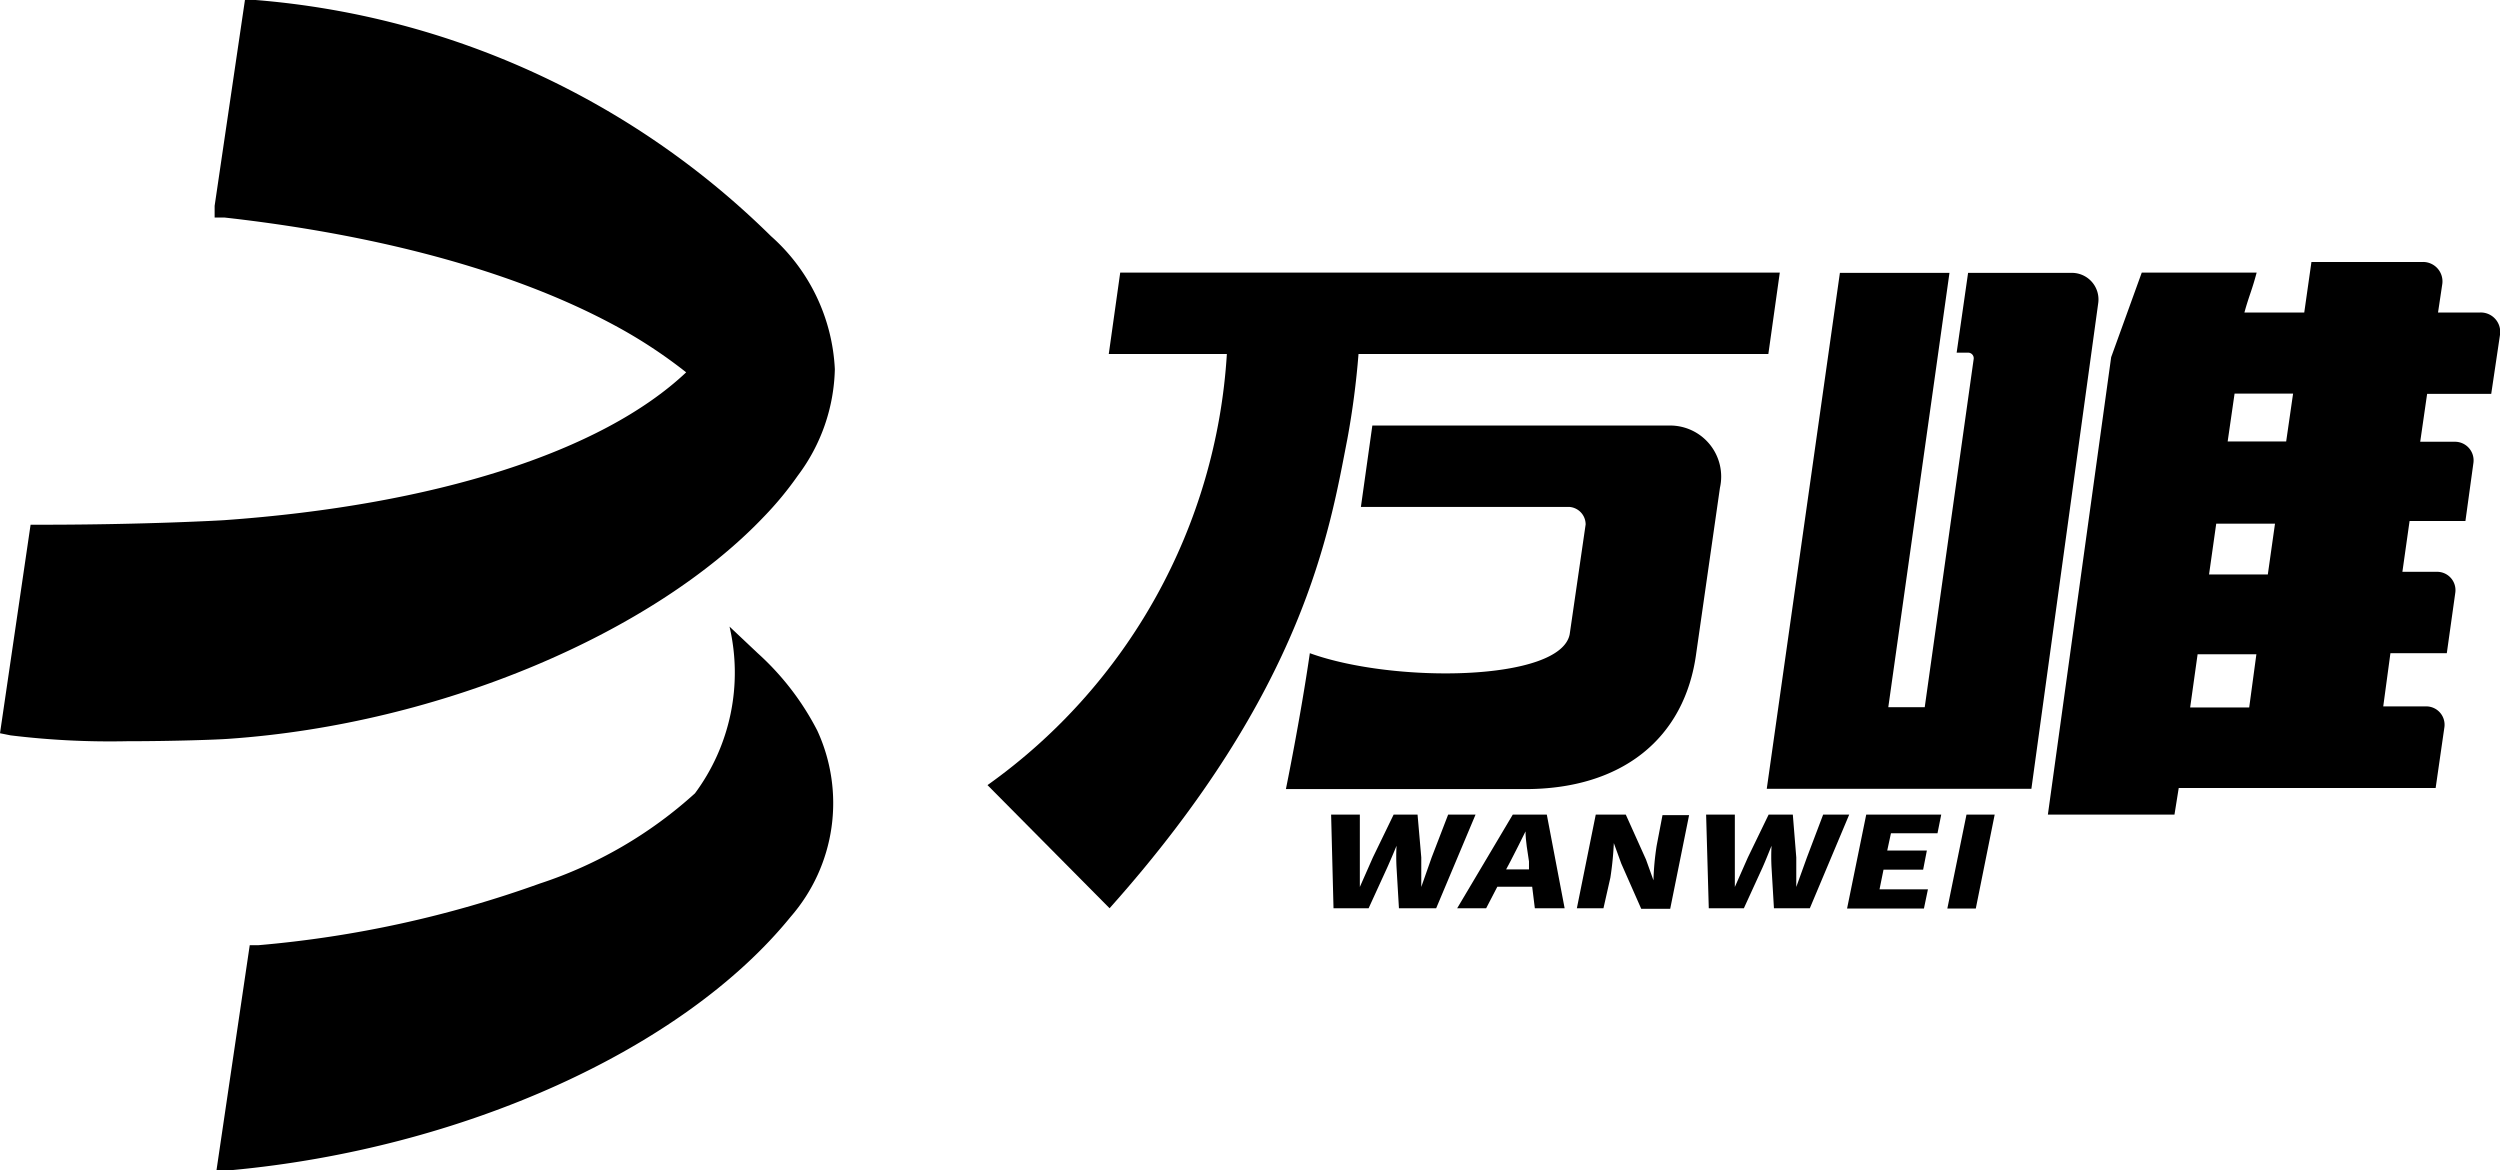 <svg xmlns="http://www.w3.org/2000/svg" viewBox="0 0 94 44"><g id="图层_2" data-name="图层 2"><g id="图层_1-2" data-name="图层 1"><path d="M54.45,30.63l-.62,1.61-.39,1.11h0l0-1.11-.14-1.61h-.9l-.78,1.61-.49,1.11h0c0-.37,0-.74,0-1.11l0-1.61H50.05l.09,3.52h1.32l.7-1.53c.12-.27.24-.55.35-.82h0a7.48,7.48,0,0,0,0,.82l.09,1.53H54l1.48-3.52Z"/><path d="M56.88,30.63l-2.09,3.52h1.09l.42-.81h1.31l.1.81h1.12l-.67-3.52Zm-.25,2.06.16-.3c.18-.35.39-.76.57-1.13h0c0,.36.08.78.13,1.13l0,.3Z"/><path d="M62.29,31.8a10.14,10.14,0,0,0-.12,1.3h0l-.28-.78-.76-1.69H60l-.71,3.52h1L60.55,33a11.92,11.92,0,0,0,.13-1.3h0l.28.77.75,1.7h1.09l.71-3.52h-1Z"/><path d="M68.55,30.63l-.61,1.61-.4,1.11h0c0-.37,0-.75,0-1.11l-.13-1.61h-.91l-.78,1.61-.49,1.11h0c0-.37,0-.74,0-1.11l0-1.61H64.15l.1,3.52h1.32l.7-1.53c.12-.27.23-.55.34-.82h0a7.48,7.48,0,0,0,0,.82l.09,1.53h1.35l1.48-3.52Z"/><polygon points="69.45 34.16 72.34 34.16 72.49 33.44 70.67 33.44 70.82 32.7 72.31 32.7 72.45 31.98 70.96 31.98 71.1 31.33 72.85 31.33 72.99 30.63 70.17 30.63 69.45 34.16"/><polygon points="73.22 34.16 74.29 34.16 75 30.63 73.94 30.63 73.22 34.16"/><path d="M77.88,10.26H74l-.43,3H74a.21.21,0,0,1,.21.24L72.37,26.59H71L72.7,14.53l.1-.71.5-3.56H69.18l-2.75,19.4h9.95l2.51-18.24A1,1,0,0,0,77.88,10.26Z"/><path d="M93.26,11.75H91.67l.16-1.07a.73.73,0,0,0-.73-.83H86.91l-.27,1.9H84.39c.17-.62.28-.82.46-1.5H80.53l-1.15,3.18L77,30.63h4.76l.16-1h9.66l.33-2.29a.69.69,0,0,0-.68-.78H89.61l.27-2H92l.32-2.28a.69.69,0,0,0-.69-.78h-1.3l.27-1.91h2.1L93,17.41a.7.7,0,0,0-.7-.8H91l.26-1.8h2.41L94,12.59A.73.73,0,0,0,93.26,11.75ZM84.57,26.6H82.35l.28-2h2.21Zm.7-5H83.06l.27-1.91h2.21Zm.69-5h-2.2l.26-1.8h2.2Z"/><path d="M62.78,16H51.6l-.43,3.06H59a.66.66,0,0,1,.62.66l-.6,4.13c-.35,1.78-6.63,1.85-9.77.71-.35,2.42-.9,5.11-.9,5.11h9c3.6,0,6-1.87,6.43-5.12l.89-6.21A1.92,1.92,0,0,0,62.78,16Z"/><path d="M51.08,13.31H66.49l.43-3.06H42.12l-.43,3.06h4.44a21.5,21.5,0,0,1-9,16.21l4.59,4.63c7.35-8.23,8.28-14.26,8.94-17.64A31.07,31.07,0,0,0,51.08,13.31Z"/><path d="M28.49,24.56l-1.06-1a7.62,7.62,0,0,1-1.3,6.27,16.19,16.19,0,0,1-5.83,3.39A41.78,41.78,0,0,1,9.71,35.54l-.32,0L8.14,44l.54,0c8.7-.8,17-4.54,21.05-9.53a6.51,6.51,0,0,0,1-7A10.18,10.18,0,0,0,28.49,24.56Z"/><path d="M9.61,0l-.4,0L8.07,7.74v.44l.38,0c4.47.5,10.31,1.64,14.89,4.18A18.4,18.4,0,0,1,25.8,14c-3.18,3-9.47,5-17.39,5.56,0,0-2.86.17-6.89.17H1.15L0,27.57l.4.08a30.8,30.8,0,0,0,4.38.22c1.78,0,3.43-.06,3.81-.09,8-.55,16-4,20.14-8.36A12.59,12.59,0,0,0,30,17.88a6.9,6.9,0,0,0,1.39-4,7.14,7.14,0,0,0-2.4-5A31.15,31.15,0,0,0,9.61,0Z"/></g></g></svg>